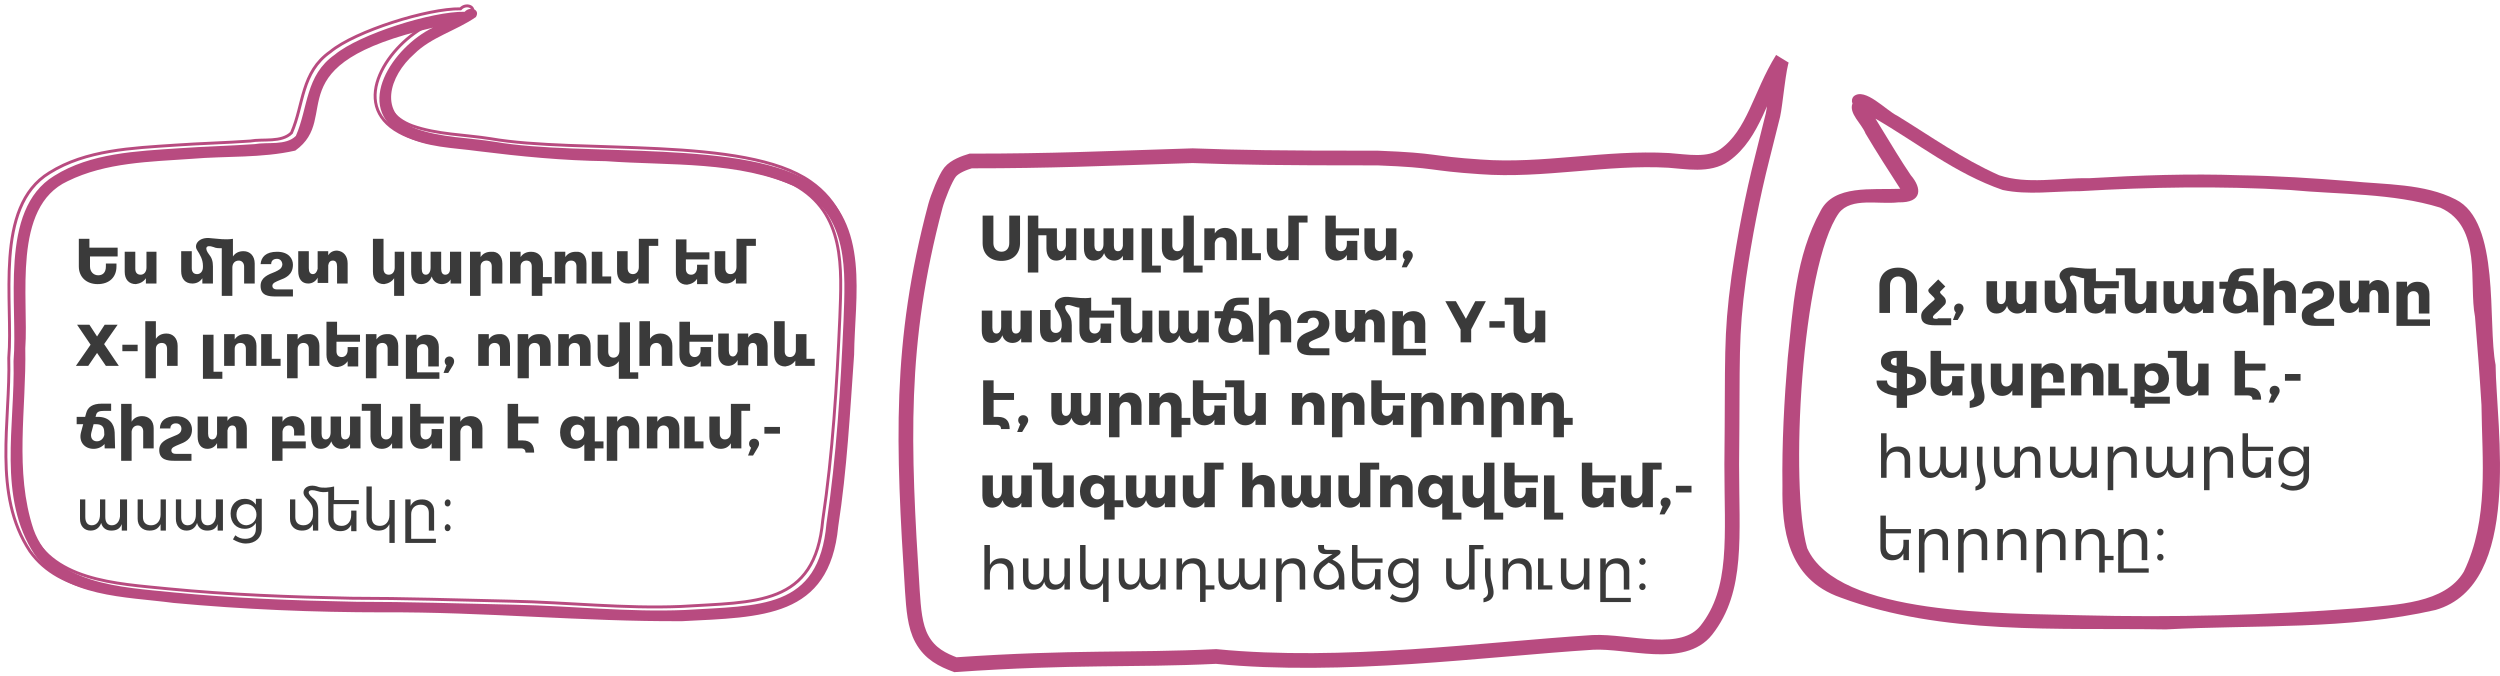 <svg xmlns="http://www.w3.org/2000/svg" width="425" height="115" viewBox="0 0 425 115" fill="none"><path d="M15.3 43.6V45.3C15.3 46.2 15.9 46.8 16.7 46.8C17.5 46.8 18 46.3 18 45.3V44.8H19.8V45.3C19.8 47.1 18.6 48.3 16.6 48.3C14.7 48.3 13.4 47.1 13.4 45.3V40.6H15.2V42.1H20V43.6H15.3ZM26.6 42.8V48.2H24.8V47.3C24.4 47.9 23.8 48.2 23.1 48.3C21.9 48.3 21.2 47.5 21.2 46.2V42.8H23V45.7C23 46.3 23.3 46.7 23.9 46.7C24.5 46.7 24.9 46.2 24.9 45.5V42.8H26.6ZM43.3 44.8V48.2H41.5V45.3C41.5 44.7 41.1 44.3 40.6 44.3C39.9 44.3 39.5 44.8 39.5 45.5V50.3H37.7V42.2C37.2 42.2 36.7 42.2 36.3 42C34.9 41.5 34.8 42.3 35.5 43.2C36 43.8 36.2 44.4 36.2 45.3V48.2H34.4V47.3C34 47.9 33.4 48.2 32.7 48.2C31.5 48.2 30.8 47.4 30.8 46.1V42.7H32.6V45.6C32.6 46.2 32.9 46.6 33.5 46.6C34.1 46.6 34.5 46.1 34.5 45.4V45.2C34.5 44.1 34 43.3 33.5 42.5C32.9 41.6 33.8 40.2 35.9 40.5C37.3 40.6 38.2 40.8 39.6 40.6V43.6C40 43 40.6 42.7 41.4 42.7C42.5 42.7 43.3 43.5 43.3 44.8ZM47.1 49.2C46.5 49.2 46.3 48.9 46.3 48.6C46.3 48.1 46.9 47.9 47.6 47.6C48.4 47.3 49.8 46.8 49.8 45C49.8 44 49.1 42.8 47.1 42.8C45.2 42.8 44.4 43.7 44.3 44.9H46.1C46.1 44.3 46.5 44 47.1 44C47.7 44 48 44.5 48 45C47.9 45.7 47.4 45.9 46.8 46.2C45.5 46.7 44.3 47.2 44.3 48.6C44.3 50.3 45.7 50.4 46.9 50.4H49.8V49.2H47.1ZM59.1 44.8V48.2H57.3V45.3C57.3 44.7 57.1 44.3 56.6 44.3C56.1 44.3 55.9 44.6 55.8 45.1V48.1H54V47.2C53.7 47.8 53.1 48.2 52.4 48.2C51.3 48.2 50.7 47.4 50.7 46.1V42.7H52.5V45.6C52.5 46.2 52.7 46.6 53.2 46.6C53.6 46.6 53.9 46.2 54 45.7V42.7H55.8V43.4C56.1 42.9 56.6 42.6 57.3 42.6C58.4 42.7 59.1 43.5 59.1 44.8ZM68.7 42.8V50.3H67V47.3C66.6 47.9 66 48.2 65.3 48.3C64.1 48.3 63.4 47.5 63.4 46.2V40.6H65.2V45.7C65.2 46.3 65.5 46.7 66.1 46.7C66.7 46.7 67.1 46.2 67.1 45.5V42.8H68.7ZM78.4 42.8V48.2H76.6V47.5C76.3 48 75.8 48.3 75.1 48.3C74.3 48.3 73.6 47.8 73.4 47C73.1 47.8 72.5 48.3 71.6 48.3C70.5 48.3 69.9 47.5 69.9 46.2V42.8H71.7V45.7C71.7 46.3 71.9 46.7 72.4 46.7C72.9 46.7 73.2 46.2 73.2 45.5V42.8H75V45.7C75 46.3 75.2 46.7 75.7 46.7C76.2 46.7 76.5 46.3 76.5 45.8V42.8H78.4ZM85.4 44.8V48.2H83.6V45.3C83.6 44.7 83.3 44.3 82.7 44.3C82.1 44.3 81.7 44.7 81.7 45.3V50.3H79.9V42.8H81.7V43.7C82.1 43.1 82.7 42.8 83.5 42.8C84.6 42.7 85.4 43.5 85.4 44.8ZM93.7 48.2H92.2V50.3H90.4V45.3C90.4 44.7 90.1 44.3 89.5 44.3C88.9 44.3 88.5 44.7 88.5 45.3V48.2H86.7V42.8H88.5V43.7C88.9 43.1 89.5 42.8 90.3 42.8C91.5 42.8 92.3 43.6 92.3 44.9V47.1H93.8V48.2H93.7ZM99.7 44.8V48.2H98V45.3C98 44.7 97.7 44.3 97.1 44.3C96.5 44.3 96.1 44.7 96.1 45.3V48.2H94.3V42.8H96.1V43.7C96.5 43.1 97.1 42.8 97.9 42.8C99 42.7 99.7 43.5 99.7 44.8ZM103.9 47V48.2H100.6V42.8H102.4V47H103.9ZM111.8 41.8H110.3V48.2H108.5V47.3C108.1 47.9 107.5 48.2 106.8 48.2C105.6 48.2 104.9 47.4 104.9 46.1V42.7H106.7V45.6C106.7 46.2 107 46.6 107.6 46.6C108.2 46.6 108.6 46.1 108.6 45.4V40.6H111.9V41.8H111.8ZM116.6 44V45.7C116.6 46.3 116.9 46.7 117.5 46.7C118.1 46.7 118.5 46.2 118.5 45.5V45H120.3V48.3H118.5V47.4C118.1 48 117.5 48.3 116.8 48.4C115.6 48.4 114.9 47.6 114.9 46.3V40.7H116.7V42.9H120.6V44.1H116.6V44ZM128.4 41.8H126.9V48.2H125.1V47.3C124.7 47.9 124.1 48.2 123.4 48.2C122.2 48.2 121.5 47.4 121.5 46.1V42.7H123.3V45.6C123.3 46.2 123.6 46.6 124.2 46.6C124.8 46.6 125.2 46.1 125.2 45.4V40.6H128.5V41.8H128.4Z" fill="#3A3A3A"></path><path d="M15.2 55.2L16.5 57.2L17.8 55.2H20L17.7 58.5L20.2 62.2H18L16.5 60L15 62.2H12.9L15.4 58.6L13.1 55.2H15.2ZM23.4 58.6V59.7H20.8V58.6H23.4ZM30.2 58.8V62.2H28.4V59.3C28.4 58.7 28.1 58.3 27.5 58.3C26.9 58.3 26.5 58.7 26.5 59.3V64.3H24.7V54.6H26.5V57.6C26.9 57 27.5 56.7 28.3 56.7C29.4 56.7 30.2 57.5 30.2 58.8ZM37.8 63.2V64.4H34.5V56.9H36.3V63.2H37.8ZM43.6 58.8V62.2H41.8V59.3C41.8 58.7 41.5 58.3 40.9 58.3C40.3 58.3 39.9 58.7 39.9 59.3V62.2H38.1V56.8H39.9V57.7C40.3 57.1 40.9 56.8 41.7 56.8C42.8 56.7 43.6 57.5 43.6 58.8ZM47.7 61V62.2H44.4V56.8H46.2V61H47.7ZM54.3 58.8V62.2H52.5V59.3C52.5 58.7 52.2 58.3 51.6 58.3C51 58.3 50.6 58.7 50.6 59.3V64.3H48.8V56.8H50.6V57.7C51 57.1 51.6 56.8 52.4 56.8C53.5 56.7 54.3 57.5 54.3 58.8ZM57.2 58V59.7C57.2 60.3 57.5 60.7 58.1 60.7C58.7 60.7 59.1 60.2 59.1 59.5V59H60.9V62.3H59.1V61.4C58.7 62 58.1 62.3 57.4 62.4C56.2 62.4 55.5 61.6 55.5 60.3V54.7H57.3V56.9H61.2V58.1H57.2V58ZM67.7 58.8V62.2H65.9V59.3C65.9 58.7 65.6 58.3 65 58.3C64.4 58.3 64 58.7 64 59.3V64.3H62.2V56.8H64V57.7C64.4 57.1 65 56.8 65.8 56.8C66.9 56.7 67.7 57.5 67.7 58.8ZM74.7 63.2V64.4H69V56.9H70.8V57.8C71.2 57.2 71.8 56.9 72.6 56.9C73.8 56.9 74.6 57.7 74.6 59V62.3H72.8V59.5C72.8 58.9 72.5 58.5 71.9 58.5C71.3 58.5 70.9 58.9 70.9 59.5V63.3H74.7V63.2ZM77.2 61.4C77.2 61.7 77.1 61.9 77 62.1L76.2 63.4H75.4L75.9 62.1C75.7 61.9 75.6 61.7 75.6 61.4C75.6 60.9 76 60.6 76.4 60.6C76.8 60.6 77.2 60.9 77.2 61.4ZM86.7 58.8V62.2H85V59.3C85 58.7 84.7 58.3 84.1 58.3C83.5 58.3 83.1 58.7 83.1 59.3V62.2H81.3V56.8H83.1V57.7C83.5 57.1 84.1 56.8 84.9 56.8C86 56.7 86.7 57.5 86.7 58.8ZM93.6 58.8V62.2H91.8V59.3C91.8 58.7 91.5 58.3 90.9 58.3C90.3 58.3 89.9 58.7 89.9 59.3V64.3H88V56.8H89.8V57.7C90.2 57.1 90.8 56.8 91.6 56.8C92.8 56.7 93.6 57.5 93.6 58.8ZM100.4 58.8V62.2H98.6V59.3C98.6 58.7 98.3 58.3 97.7 58.3C97.1 58.3 96.7 58.7 96.7 59.3V62.2H94.9V56.8H96.7V57.7C97.1 57.1 97.7 56.8 98.5 56.8C99.6 56.7 100.4 57.5 100.4 58.8ZM108.5 63.2V64.4H105.2V61.4C104.8 62 104.2 62.3 103.5 62.4C102.3 62.4 101.6 61.6 101.6 60.3V56.9H103.4V59.8C103.4 60.4 103.7 60.8 104.3 60.8C104.9 60.8 105.3 60.3 105.3 59.6V54.8H107.1V63.3H108.5V63.2ZM114.3 58.8V62.2H112.5V59.3C112.5 58.7 112.1 58.3 111.6 58.3C110.9 58.3 110.5 58.8 110.5 59.5V62.2H108.7V54.6H110.5V57.6C110.9 57 111.5 56.7 112.3 56.7C113.5 56.7 114.3 57.5 114.3 58.8ZM117.2 58V59.7C117.2 60.3 117.5 60.7 118.1 60.7C118.7 60.7 119.1 60.2 119.1 59.5V59H120.9V62.3H119.1V61.4C118.7 62 118.1 62.3 117.4 62.4C116.2 62.4 115.5 61.6 115.5 60.3V54.7H117.3V56.9H121.2V58.1H117.2V58ZM130.5 58.8V62.2H128.7V59.3C128.7 58.7 128.5 58.3 128 58.3C127.5 58.3 127.3 58.6 127.2 59.1V62.1H125.4V61.2C125.1 61.8 124.5 62.2 123.8 62.2C122.7 62.2 122.1 61.4 122.1 60.1V56.7H123.9V59.6C123.9 60.2 124.1 60.6 124.6 60.6C125 60.6 125.3 60.2 125.4 59.7V56.7H127.2V57.4C127.5 56.9 128 56.6 128.7 56.6C129.7 56.7 130.5 57.5 130.5 58.8ZM138.5 61V62.2H135.2V61.3C134.8 61.9 134.2 62.2 133.5 62.3C132.3 62.3 131.6 61.5 131.6 60.2V54.6H133.4V59.7C133.4 60.3 133.7 60.7 134.3 60.7C134.9 60.7 135.3 60.2 135.3 59.5V56.8H137.1V61H138.5Z" fill="#3A3A3A"></path><path d="M19.563 76.223H17.793L17.773 75.483C17.313 76.003 16.653 76.313 15.873 76.303C14.413 76.293 13.333 75.133 13.773 73.483L14.143 72.113H13.033V70.873H14.473L14.653 70.213C14.923 69.213 15.713 68.623 17.293 68.623H18.893V69.853H17.593C16.963 69.853 16.493 69.983 16.353 70.473L16.243 70.863H16.623C18.583 70.863 19.433 72.083 19.493 73.493L19.563 76.223ZM16.473 75.023C17.133 75.023 17.613 74.513 17.733 73.933L17.713 73.393C17.693 72.553 17.293 72.123 16.333 72.113H15.913L15.543 73.483C15.303 74.353 15.673 75.023 16.473 75.023ZM24.154 70.743C25.344 70.743 26.124 71.543 26.124 72.813V76.223H24.344V73.323C24.344 72.713 23.994 72.333 23.424 72.333C22.834 72.343 22.444 72.753 22.374 73.363V78.333H20.594V68.653H22.374V71.693C22.754 71.063 23.364 70.743 24.154 70.743ZM32.55 77.153V78.333H29.67C28.49 78.343 27.07 78.183 27.07 76.513C27.07 75.103 28.33 74.653 29.59 74.133C30.2 73.883 30.78 73.693 30.84 72.973C30.88 72.483 30.59 71.993 29.95 71.973C29.4 71.943 28.95 72.263 28.96 72.843H27.18C27.2 71.613 28.08 70.753 29.95 70.753C31.92 70.753 32.63 72.003 32.64 72.993C32.65 74.773 31.28 75.223 30.47 75.553C29.7 75.883 29.13 76.073 29.13 76.563C29.13 76.863 29.32 77.163 29.91 77.153H32.55ZM40.139 70.743C41.229 70.743 41.959 71.543 41.959 72.813V76.223H40.179V73.323C40.179 72.703 39.989 72.333 39.489 72.333C39.029 72.343 38.759 72.673 38.669 73.173V76.223H36.899V75.323C36.559 75.963 35.989 76.293 35.259 76.303C34.179 76.303 33.599 75.493 33.599 74.233V70.813H35.379V73.723C35.379 74.333 35.619 74.703 36.079 74.703C36.529 74.693 36.819 74.333 36.899 73.793V70.813H38.669V71.553C38.989 71.023 39.479 70.743 40.139 70.743ZM51.978 75.043V76.223H48.028V78.333H46.248V70.813H48.028V71.693C48.408 71.063 49.018 70.743 49.808 70.743C50.998 70.743 51.778 71.543 51.778 72.813V74.043H49.998V73.323C49.998 72.713 49.648 72.333 49.078 72.333C48.488 72.343 48.098 72.753 48.028 73.363V75.043H51.978ZM59.506 70.813H61.286V76.223H59.506V75.473C59.196 76.013 58.696 76.293 58.026 76.303C57.186 76.303 56.566 75.823 56.316 75.033C55.996 75.863 55.376 76.293 54.546 76.303C53.466 76.303 52.886 75.493 52.886 74.233V70.813H54.666V73.723C54.666 74.333 54.906 74.703 55.366 74.703C55.896 74.693 56.206 74.193 56.206 73.493V70.813H57.976V73.723C57.976 74.333 58.166 74.703 58.676 74.703C59.146 74.693 59.436 74.333 59.506 73.793V70.813ZM66.651 70.813H68.421V76.223H66.651V75.333C66.281 75.963 65.691 76.293 64.911 76.303C63.751 76.303 62.981 75.493 62.981 74.233V69.833H61.501V68.653H64.761V73.723C64.761 74.333 65.101 74.703 65.641 74.703C66.271 74.693 66.651 74.193 66.651 73.483V70.813ZM75.442 72.003H71.492V73.723C71.492 74.333 71.832 74.703 72.362 74.703C72.992 74.693 73.372 74.193 73.372 73.483V72.943H75.152V76.223H73.372V75.343C73.002 75.973 72.412 76.293 71.642 76.303C70.472 76.303 69.712 75.493 69.712 74.233V68.653H71.492V70.823H75.442V72.003ZM80.043 70.743C81.233 70.743 82.013 71.543 82.013 72.813V76.223H80.233V73.323C80.233 72.713 79.882 72.333 79.312 72.333C78.722 72.343 78.332 72.753 78.263 73.363V78.333H76.483V70.813H78.263V71.693C78.642 71.063 79.252 70.743 80.043 70.743ZM91.547 71.993H88.077V74.873H88.867C90.237 74.873 90.807 75.653 90.807 76.943H89.347C89.337 76.503 89.107 76.223 88.547 76.223H86.297V68.653H88.077V70.813H91.547V71.993ZM102.594 75.043V76.223H101.114V78.333H99.334V75.523C98.964 76.023 98.414 76.293 97.734 76.293C96.214 76.293 95.214 75.173 95.214 73.493C95.214 71.843 96.204 70.753 97.694 70.753C98.394 70.753 98.954 71.033 99.334 71.523V70.813H101.114V75.043H102.594ZM98.174 74.893C98.864 74.893 99.334 74.343 99.334 73.543C99.334 72.733 98.864 72.193 98.174 72.193C97.474 72.193 97.004 72.743 97.004 73.543C97.004 74.343 97.474 74.893 98.174 74.893ZM106.712 70.743C107.902 70.743 108.682 71.543 108.682 72.813V76.223H106.902V73.323C106.902 72.713 106.552 72.333 105.982 72.333C105.392 72.343 105.002 72.753 104.932 73.363V78.333H103.152V70.813H104.932V71.693C105.312 71.063 105.922 70.743 106.712 70.743ZM113.529 70.743C114.719 70.743 115.499 71.543 115.499 72.813V76.223H113.719V73.323C113.719 72.713 113.369 72.333 112.799 72.333C112.209 72.343 111.819 72.753 111.749 73.363V76.223H109.969V70.813H111.749V71.693C112.129 71.063 112.739 70.743 113.529 70.743ZM118.105 75.043H119.595V76.223H116.325V70.813H118.105V75.043ZM127.521 68.653V69.833H126.031V76.223H124.251V75.353C123.881 75.973 123.291 76.303 122.521 76.303C121.351 76.303 120.591 75.493 120.591 74.233V70.813H122.371V73.723C122.371 74.333 122.711 74.713 123.241 74.703C123.871 74.693 124.251 74.193 124.251 73.483V68.653H127.521ZM128.194 74.583C128.644 74.583 129.044 74.883 129.044 75.433C129.044 75.693 128.934 75.913 128.814 76.113L128.014 77.443H127.164L127.684 76.113C127.454 75.953 127.344 75.713 127.344 75.433C127.344 74.933 127.704 74.583 128.194 74.583ZM129.946 72.583H132.596V73.723H129.946V72.583Z" fill="#3A3A3A"></path><path d="M21.6 84.9V90.2H20.7V89.1C20.4 89.9 19.8 90.2 18.9 90.2C18 90.2 17.4 89.7 17.2 88.9C16.9 89.8 16.2 90.2 15.4 90.2C14.3 90.2 13.6 89.4 13.6 88.2V84.9H14.5V87.9C14.5 88.8 14.9 89.3 15.6 89.3C16.5 89.3 17 88.5 17 87.5V84.9H17.9V87.9C17.9 88.8 18.3 89.3 19 89.3C19.8 89.3 20.3 88.7 20.4 87.8V84.9H21.6ZM28.2 84.9V90.2H27.3V89.1C26.9 89.9 26.3 90.2 25.4 90.2C24.2 90.2 23.4 89.4 23.4 88.2V84.9H24.3V87.9C24.3 88.8 24.8 89.3 25.7 89.3C26.7 89.3 27.3 88.5 27.3 87.5V84.9H28.2ZM37.9 84.9V90.2H37V89.1C36.7 89.9 36.1 90.2 35.2 90.2C34.3 90.2 33.7 89.7 33.5 88.9C33.2 89.8 32.5 90.2 31.7 90.2C30.6 90.2 29.9 89.4 29.9 88.2V84.9H30.8V87.9C30.8 88.8 31.2 89.3 31.9 89.3C32.8 89.3 33.3 88.5 33.3 87.5V84.9H34.2V87.9C34.2 88.8 34.6 89.3 35.3 89.3C36.1 89.3 36.6 88.7 36.7 87.8V84.9H37.9ZM44.5 84.9V89.9C44.5 91.4 43.4 92.4 41.8 92.4C41 92.4 40.3 92.1 39.6 91.7L40 91C40.5 91.4 41 91.6 41.7 91.6C42.8 91.6 43.5 91 43.5 89.9V88.9C43.1 89.5 42.5 89.9 41.6 89.9C40.2 89.9 39.2 88.9 39.2 87.3C39.2 85.8 40.2 84.8 41.6 84.8C42.5 84.8 43.1 85.2 43.5 85.8V84.8H44.5V84.9ZM43.6 87.5C43.6 86.5 42.9 85.7 41.9 85.7C40.9 85.7 40.2 86.4 40.2 87.5C40.2 88.5 40.9 89.3 41.9 89.3C42.9 89.2 43.6 88.5 43.6 87.5ZM56.7 85.7V88C56.7 88.9 57.2 89.4 58.1 89.4C59.1 89.4 59.7 88.6 59.7 87.6V86.8H60.6V90.3H59.7V89.2C59.3 90 58.7 90.3 57.8 90.3C56.6 90.3 55.8 89.5 55.8 88.3V83.6C55.2 83.7 54.5 83.7 54 83.5C52.4 83 52 83.7 53.1 84.6C53.9 85.2 54.1 85.9 54.1 86.9V90.2H53.2V89.1C52.8 89.9 52.2 90.2 51.3 90.2C50.1 90.2 49.3 89.4 49.3 88.2V84.9H50.2V87.9C50.2 88.8 50.7 89.3 51.6 89.3C52.6 89.3 53.2 88.5 53.2 87.5V86.9C53.2 85.8 52.6 85.3 51.9 84.5C51 83.4 52.2 82 54.2 82.8C54.9 83 56 82.9 56.8 82.7V85H61V85.7H56.7ZM67.1 84.9V92.3H66.2V89.1C65.8 89.9 65.2 90.2 64.3 90.2C63.1 90.2 62.3 89.4 62.3 88.2V82.7H63.2V88C63.2 88.9 63.7 89.4 64.6 89.4C65.6 89.4 66.2 88.6 66.2 87.6V85H67.1V84.9ZM74.1 91.6V92.3H68.9V84.9H69.8V86C70.2 85.2 70.9 84.9 71.8 84.9C73 84.9 73.8 85.7 73.8 86.9V90.2H72.9V87.2C72.9 86.3 72.4 85.8 71.5 85.8C70.5 85.8 69.9 86.5 69.9 87.4V91.6H74.1ZM76.6 85.5C76.6 85.8 76.4 86.1 76.1 86.1C75.8 86.1 75.6 85.9 75.6 85.5C75.6 85.2 75.8 84.9 76.1 84.9C76.4 84.9 76.6 85.1 76.6 85.5ZM76.6 89.7C76.6 90 76.4 90.3 76.1 90.3C75.8 90.3 75.6 90.1 75.6 89.7C75.6 89.4 75.8 89.1 76.1 89.1C76.4 89.2 76.6 89.4 76.6 89.7Z" fill="#3A3A3A"></path><path d="M168.875 41.333C168.875 42.233 169.465 42.793 170.255 42.793C171.035 42.793 171.575 42.243 171.575 41.333V36.653H173.405V41.333C173.405 43.173 172.185 44.353 170.245 44.353C168.295 44.353 167.045 43.173 167.045 41.333V36.653H168.875V41.333ZM181.203 38.813H182.983V44.223H181.203V43.303C180.863 43.963 180.293 44.293 179.553 44.303C178.473 44.303 177.893 43.493 177.893 42.233V39.993H176.513V46.333H174.733V36.653H176.513V38.813H179.673V41.723C179.673 42.333 179.913 42.703 180.373 42.703C180.843 42.693 181.143 42.293 181.203 41.703V38.813ZM190.891 38.813H192.671V44.223H190.891V43.473C190.581 44.013 190.081 44.293 189.411 44.303C188.571 44.303 187.951 43.823 187.701 43.033C187.381 43.863 186.761 44.293 185.931 44.303C184.851 44.303 184.271 43.493 184.271 42.233V38.813H186.051V41.723C186.051 42.333 186.291 42.703 186.751 42.703C187.281 42.693 187.591 42.193 187.591 41.493V38.813H189.361V41.723C189.361 42.333 189.551 42.703 190.061 42.703C190.531 42.693 190.821 42.333 190.891 41.793V38.813ZM195.859 45.153H197.339V46.333H194.079V38.813H195.859V45.153ZM202.953 45.153H204.443V46.333H201.173V43.343C200.803 43.973 200.213 44.293 199.443 44.303C198.273 44.303 197.513 43.493 197.513 42.233V38.813H199.293V41.723C199.293 42.333 199.633 42.703 200.163 42.703C200.793 42.693 201.173 42.193 201.173 41.483V36.653H202.953V45.153ZM208.293 38.743C209.483 38.743 210.263 39.543 210.263 40.813V44.223H208.483V41.323C208.483 40.713 208.133 40.333 207.563 40.333C206.973 40.343 206.583 40.753 206.513 41.363V44.223H204.733V38.813H206.513V39.693C206.893 39.063 207.503 38.743 208.293 38.743ZM212.869 43.043H214.359V44.223H211.089V38.813H212.869V43.043ZM222.285 36.653V37.833H220.795V44.223H219.015V43.353C218.645 43.973 218.055 44.303 217.285 44.303C216.115 44.303 215.355 43.493 215.355 42.233V38.813H217.135V41.723C217.135 42.333 217.475 42.713 218.005 42.703C218.635 42.693 219.015 42.193 219.015 41.483V36.653H222.285ZM231.036 40.003H227.086V41.723C227.086 42.333 227.426 42.703 227.956 42.703C228.586 42.693 228.966 42.193 228.966 41.483V40.943H230.746V44.223H228.966V43.343C228.596 43.973 228.006 44.293 227.236 44.303C226.066 44.303 225.306 43.493 225.306 42.233V36.653H227.086V38.823H231.036V40.003ZM235.607 38.813H237.387V44.223H235.607V43.343C235.237 43.973 234.647 44.293 233.877 44.303C232.707 44.303 231.947 43.493 231.947 42.233V38.813H233.727V41.723C233.727 42.333 234.067 42.703 234.597 42.703C235.227 42.693 235.607 42.193 235.607 41.483V38.813ZM239.325 42.583C239.775 42.583 240.175 42.883 240.175 43.433C240.175 43.693 240.065 43.913 239.945 44.113L239.145 45.443H238.295L238.815 44.113C238.585 43.953 238.475 43.713 238.475 43.433C238.475 42.933 238.835 42.583 239.325 42.583Z" fill="#3A3A3A"></path><path d="M175.4 52.8V58.2H173.6V57.5C173.3 58 172.8 58.3 172.1 58.3C171.3 58.3 170.6 57.8 170.4 57C170.1 57.8 169.5 58.3 168.6 58.3C167.5 58.3 166.9 57.5 166.9 56.2V52.8H168.7V55.7C168.7 56.3 168.9 56.7 169.4 56.7C169.9 56.7 170.2 56.2 170.2 55.5V52.8H172V55.7C172 56.3 172.2 56.7 172.7 56.7C173.2 56.7 173.5 56.3 173.5 55.8V52.8H175.4ZM185.2 54V55.7C185.2 56.3 185.5 56.7 186.1 56.7C186.7 56.7 187.1 56.2 187.1 55.5V55H188.9V58.3H187.1V57.4C186.7 58 186.1 58.3 185.4 58.3C184.2 58.3 183.5 57.5 183.5 56.2V52.3C183.1 52.3 182.7 52.1 182.3 52C180.9 51.5 180.8 52.3 181.5 53.2C182 53.8 182.2 54.4 182.2 55.3V58.2H180.4V57.3C180 57.9 179.4 58.2 178.7 58.2C177.5 58.2 176.8 57.4 176.8 56.1V52.7H178.6V55.6C178.6 56.2 178.9 56.6 179.5 56.6C180.1 56.6 180.5 56.1 180.5 55.4V55.2C180.5 54.1 180 53.3 179.5 52.5C178.9 51.6 179.8 50.2 181.9 50.5C183.3 50.6 184.1 50.8 185.5 50.6V52.8H189.4V54H185.2ZM195.9 52.8V58.2H194.1V57.3C193.7 57.9 193.1 58.3 192.4 58.3C191.2 58.3 190.5 57.5 190.5 56.2V51.8H189V50.6H192.3V55.7C192.3 56.3 192.6 56.7 193.2 56.7C193.8 56.7 194.2 56.2 194.2 55.5V52.8H195.9ZM205.5 52.8V58.2H203.7V57.5C203.4 58 202.9 58.3 202.2 58.3C201.4 58.3 200.7 57.8 200.5 57C200.2 57.8 199.6 58.3 198.7 58.3C197.6 58.3 197 57.5 197 56.2V52.8H198.8V55.7C198.8 56.3 199 56.7 199.5 56.7C200 56.7 200.3 56.2 200.3 55.5V52.8H202.1V55.7C202.1 56.3 202.3 56.7 202.8 56.7C203.3 56.7 203.6 56.3 203.6 55.8V52.8H205.5ZM211.2 58.2V57.5C210.7 58 210.1 58.3 209.3 58.3C207.8 58.3 206.8 57.1 207.2 55.5L207.6 54.1H206.5V52.9H207.9L208.1 52.2C208.4 51.2 209.2 50.6 210.7 50.6H212.3V51.8H211C210.4 51.8 209.9 51.9 209.8 52.4L209.7 52.8H210.1C212.1 52.8 212.9 54 213 55.4L213.1 58.1H211.2V58.2ZM211.1 55.9V55.4C211.1 54.6 210.7 54.1 209.7 54.1H209.3L208.9 55.5C208.7 56.4 209 57 209.8 57C210.5 57 211 56.5 211.1 55.9ZM219.5 54.8V58.2H217.7V55.3C217.7 54.7 217.4 54.3 216.8 54.3C216.2 54.3 215.8 54.7 215.8 55.3V60.3H214V50.6H215.8V53.6C216.2 53 216.8 52.7 217.6 52.7C218.7 52.7 219.5 53.5 219.5 54.8ZM223.3 59.2C222.7 59.2 222.5 58.9 222.5 58.6C222.5 58.1 223.1 57.9 223.8 57.6C224.6 57.3 226 56.8 226 55C226 54 225.3 52.8 223.3 52.8C221.4 52.8 220.6 53.7 220.5 54.9H222.3C222.3 54.3 222.7 54 223.3 54C223.9 54 224.2 54.5 224.2 55C224.1 55.7 223.6 55.9 223 56.2C221.7 56.7 220.5 57.2 220.5 58.6C220.5 60.3 221.9 60.4 223.1 60.4H226V59.2H223.3ZM235.4 54.8V58.2H233.6V55.3C233.6 54.7 233.4 54.3 232.9 54.3C232.4 54.3 232.2 54.6 232.1 55.1V58.1H230.3V57.2C230 57.8 229.4 58.2 228.7 58.2C227.6 58.2 227 57.4 227 56.1V52.7H228.8V55.6C228.8 56.2 229 56.6 229.5 56.6C229.9 56.6 230.2 56.2 230.3 55.7V52.7H232.1V53.4C232.4 52.9 232.9 52.6 233.6 52.6C234.6 52.7 235.4 53.5 235.4 54.8ZM242.4 59.2V60.4H236.7V52.9H238.5V53.8C238.9 53.2 239.5 52.9 240.3 52.9C241.5 52.9 242.3 53.7 242.3 55V58.3H240.5V55.5C240.5 54.9 240.2 54.5 239.6 54.5C239 54.5 238.6 54.9 238.6 55.5V59.3H242.4V59.2ZM250.1 56V58.2H248.3V56L245.7 51.2H247.5L249.2 54.2L250.8 51.2H252.6L250.1 56ZM255.8 54.6V55.7H253.2V54.6H255.8ZM262.7 52.8V58.2H260.9V57.3C260.5 57.9 259.9 58.3 259.2 58.3C258 58.3 257.3 57.5 257.3 56.2V51.8H255.8V50.6H259.1V55.7C259.1 56.3 259.4 56.7 260 56.7C260.6 56.7 261 56.2 261 55.5V52.8H262.7Z" fill="#3A3A3A"></path><path d="M172.385 67.993H168.915V70.873H169.705C171.075 70.873 171.645 71.653 171.645 72.943H170.185C170.175 72.503 169.945 72.223 169.385 72.223H167.135V64.653H168.915V66.813H172.385V67.993ZM173.944 70.583C174.394 70.583 174.794 70.883 174.794 71.433C174.794 71.693 174.684 71.913 174.564 72.113L173.764 73.443H172.914L173.434 72.113C173.204 71.953 173.094 71.713 173.094 71.433C173.094 70.933 173.454 70.583 173.944 70.583ZM185.344 66.813H187.124V72.223H185.344V71.473C185.034 72.013 184.534 72.293 183.864 72.303C183.024 72.303 182.404 71.823 182.154 71.033C181.834 71.863 181.214 72.293 180.384 72.303C179.304 72.303 178.724 71.493 178.724 70.233V66.813H180.504V69.723C180.504 70.333 180.744 70.703 181.204 70.703C181.734 70.693 182.044 70.193 182.044 69.493V66.813H183.814V69.723C183.814 70.333 184.004 70.703 184.514 70.703C184.984 70.693 185.274 70.333 185.344 69.793V66.813ZM192.092 66.743C193.282 66.743 194.062 67.543 194.062 68.813V72.223H192.282V69.323C192.282 68.713 191.932 68.333 191.362 68.333C190.772 68.343 190.382 68.753 190.312 69.363V74.333H188.532V66.813H190.312V67.693C190.692 67.063 191.302 66.743 192.092 66.743ZM202.368 71.043V72.223H200.878V74.333H199.098V69.323C199.098 68.713 198.748 68.333 198.178 68.333C197.588 68.343 197.198 68.753 197.128 69.363V72.223H195.348V66.813H197.128V67.693C197.508 67.063 198.118 66.743 198.908 66.743C200.098 66.743 200.878 67.543 200.878 68.813V71.043H202.368ZM208.517 68.003H204.567V69.723C204.567 70.333 204.907 70.703 205.437 70.703C206.067 70.693 206.447 70.193 206.447 69.483V68.943H208.227V72.223H206.447V71.343C206.077 71.973 205.487 72.293 204.717 72.303C203.547 72.303 202.787 71.493 202.787 70.233V64.653H204.567V66.823H208.517V68.003ZM213.427 66.813H215.197V72.223H213.427V71.333C213.057 71.963 212.467 72.293 211.687 72.303C210.527 72.303 209.757 71.493 209.757 70.233V65.833H208.277V64.653H211.537V69.723C211.537 70.333 211.877 70.703 212.417 70.703C213.047 70.693 213.427 70.193 213.427 69.483V66.813ZM223.176 66.743C224.366 66.743 225.146 67.543 225.146 68.813V72.223H223.366V69.323C223.366 68.713 223.016 68.333 222.446 68.333C221.856 68.343 221.466 68.753 221.396 69.363V72.223H219.616V66.813H221.396V67.693C221.776 67.063 222.386 66.743 223.176 66.743ZM229.992 66.743C231.182 66.743 231.962 67.543 231.962 68.813V72.223H230.182V69.323C230.182 68.713 229.832 68.333 229.262 68.333C228.672 68.343 228.282 68.753 228.212 69.363V74.333H226.432V66.813H228.212V67.693C228.592 67.063 229.202 66.743 229.992 66.743ZM238.849 68.003H234.899V69.723C234.899 70.333 235.239 70.703 235.769 70.703C236.399 70.693 236.779 70.193 236.779 69.483V68.943H238.559V72.223H236.779V71.343C236.409 71.973 235.819 72.293 235.049 72.303C233.879 72.303 233.119 71.493 233.119 70.233V64.653H234.899V66.823H238.849V68.003ZM243.449 66.743C244.639 66.743 245.419 67.543 245.419 68.813V72.223H243.639V69.323C243.639 68.713 243.289 68.333 242.719 68.333C242.129 68.343 241.739 68.753 241.669 69.363V74.333H239.889V66.813H241.669V67.693C242.049 67.063 242.659 66.743 243.449 66.743ZM250.266 66.743C251.456 66.743 252.236 67.543 252.236 68.813V72.223H250.456V69.323C250.456 68.713 250.106 68.333 249.536 68.333C248.946 68.343 248.556 68.753 248.486 69.363V72.223H246.706V66.813H248.486V67.693C248.866 67.063 249.476 66.743 250.266 66.743ZM257.082 66.743C258.272 66.743 259.052 67.543 259.052 68.813V72.223H257.272V69.323C257.272 68.713 256.922 68.333 256.352 68.333C255.762 68.343 255.372 68.753 255.302 69.363V74.333H253.522V66.813H255.302V67.693C255.682 67.063 256.292 66.743 257.082 66.743ZM267.358 71.043V72.223H265.868V74.333H264.088V69.323C264.088 68.713 263.738 68.333 263.168 68.333C262.578 68.343 262.188 68.753 262.118 69.363V72.223H260.338V66.813H262.118V67.693C262.498 67.063 263.108 66.743 263.898 66.743C265.088 66.743 265.868 67.543 265.868 68.813V71.043H267.358Z" fill="#3A3A3A"></path><path d="M173.625 80.813H175.405V86.223H173.625V85.473C173.315 86.013 172.815 86.293 172.145 86.303C171.305 86.303 170.685 85.823 170.435 85.033C170.115 85.863 169.495 86.293 168.665 86.303C167.585 86.303 167.005 85.493 167.005 84.233V80.813H168.785V83.723C168.785 84.333 169.025 84.703 169.485 84.703C170.015 84.693 170.325 84.193 170.325 83.493V80.813H172.095V83.723C172.095 84.333 172.285 84.703 172.795 84.703C173.265 84.693 173.555 84.333 173.625 83.793V80.813ZM180.771 80.813H182.541V86.223H180.771V85.333C180.401 85.963 179.811 86.293 179.031 86.303C177.871 86.303 177.101 85.493 177.101 84.233V79.833H175.621V78.653H178.881V83.723C178.881 84.333 179.221 84.703 179.761 84.703C180.391 84.693 180.771 84.193 180.771 83.483V80.813ZM190.971 85.043V86.223H189.491V88.333H187.711V85.523C187.341 86.023 186.791 86.293 186.111 86.293C184.591 86.293 183.591 85.173 183.591 83.493C183.591 81.843 184.581 80.753 186.071 80.753C186.771 80.753 187.331 81.033 187.711 81.523V80.813H189.491V85.043H190.971ZM186.551 84.893C187.241 84.893 187.711 84.343 187.711 83.543C187.711 82.733 187.241 82.193 186.551 82.193C185.851 82.193 185.381 82.743 185.381 83.543C185.381 84.343 185.851 84.893 186.551 84.893ZM198.02 80.813H199.8V86.223H198.02V85.473C197.71 86.013 197.21 86.293 196.54 86.303C195.7 86.303 195.08 85.823 194.83 85.033C194.51 85.863 193.89 86.293 193.06 86.303C191.98 86.303 191.4 85.493 191.4 84.233V80.813H193.18V83.723C193.18 84.333 193.42 84.703 193.88 84.703C194.41 84.693 194.72 84.193 194.72 83.493V80.813H196.49V83.723C196.49 84.333 196.68 84.703 197.19 84.703C197.66 84.693 197.95 84.333 198.02 83.793V80.813ZM208.008 78.653V79.833H206.518V86.223H204.738V85.353C204.368 85.973 203.778 86.303 203.008 86.303C201.838 86.303 201.078 85.493 201.078 84.233V80.813H202.858V83.723C202.858 84.333 203.198 84.713 203.728 84.703C204.358 84.693 204.738 84.193 204.738 83.483V78.653H208.008ZM214.729 80.743C215.919 80.743 216.699 81.543 216.699 82.813V86.223H214.919V83.323C214.919 82.713 214.559 82.333 213.999 82.333C213.339 82.343 212.939 82.843 212.939 83.553V86.223H211.159V78.653H212.939V81.693C213.319 81.073 213.939 80.743 214.729 80.743ZM224.475 80.813H226.255V86.223H224.475V85.473C224.165 86.013 223.665 86.293 222.995 86.303C222.155 86.303 221.535 85.823 221.285 85.033C220.965 85.863 220.345 86.293 219.515 86.303C218.435 86.303 217.855 85.493 217.855 84.233V80.813H219.635V83.723C219.635 84.333 219.875 84.703 220.335 84.703C220.865 84.693 221.175 84.193 221.175 83.493V80.813H222.945V83.723C222.945 84.333 223.135 84.703 223.645 84.703C224.115 84.693 224.405 84.333 224.475 83.793V80.813ZM234.463 78.653V79.833H232.973V86.223H231.193V85.353C230.823 85.973 230.233 86.303 229.463 86.303C228.293 86.303 227.533 85.493 227.533 84.233V80.813H229.313V83.723C229.313 84.333 229.653 84.713 230.183 84.703C230.813 84.693 231.193 84.193 231.193 83.483V78.653H234.463ZM238.176 80.743C239.366 80.743 240.146 81.543 240.146 82.813V86.223H238.366V83.323C238.366 82.713 238.016 82.333 237.446 82.333C236.856 82.343 236.466 82.753 236.396 83.363V86.223H234.616V80.813H236.396V81.693C236.776 81.063 237.386 80.743 238.176 80.743ZM246.962 87.153H248.442V88.333H245.182V85.523C244.812 86.023 244.262 86.293 243.582 86.293C242.062 86.293 241.062 85.173 241.062 83.493C241.062 81.843 242.052 80.753 243.542 80.753C244.242 80.753 244.802 81.033 245.182 81.523V80.813H246.962V87.153ZM244.022 84.893C244.712 84.893 245.182 84.343 245.182 83.543C245.182 82.733 244.712 82.193 244.022 82.193C243.322 82.193 242.852 82.743 242.852 83.543C242.852 84.343 243.322 84.893 244.022 84.893ZM254.057 87.153H255.547V88.333H252.277V85.343C251.907 85.973 251.317 86.293 250.547 86.303C249.377 86.303 248.617 85.493 248.617 84.233V80.813H250.397V83.723C250.397 84.333 250.737 84.703 251.267 84.703C251.897 84.693 252.277 84.193 252.277 83.483V78.653H254.057V87.153ZM261.436 82.003H257.486V83.723C257.486 84.333 257.826 84.703 258.356 84.703C258.986 84.693 259.366 84.193 259.366 83.483V82.943H261.146V86.223H259.366V85.343C258.996 85.973 258.406 86.293 257.636 86.303C256.466 86.303 255.706 85.493 255.706 84.233V78.653H257.486V80.823H261.436V82.003ZM264.257 87.153H265.737V88.333H262.477V80.813H264.257V87.153ZM274.64 82.003H270.69V83.723C270.69 84.333 271.03 84.703 271.56 84.703C272.19 84.693 272.57 84.193 272.57 83.483V82.943H274.35V86.223H272.57V85.343C272.2 85.973 271.61 86.293 270.84 86.303C269.67 86.303 268.91 85.493 268.91 84.233V78.653H270.69V80.823H274.64V82.003ZM282.48 78.653V79.833H280.99V86.223H279.21V85.353C278.84 85.973 278.25 86.303 277.48 86.303C276.31 86.303 275.55 85.493 275.55 84.233V80.813H277.33V83.723C277.33 84.333 277.67 84.713 278.2 84.703C278.83 84.693 279.21 84.193 279.21 83.483V78.653H282.48ZM283.153 84.583C283.603 84.583 284.003 84.883 284.003 85.433C284.003 85.693 283.893 85.913 283.773 86.113L282.973 87.443H282.123L282.643 86.113C282.413 85.953 282.303 85.713 282.303 85.433C282.303 84.933 282.663 84.583 283.153 84.583ZM284.905 82.583H287.555V83.723H284.905V82.583Z" fill="#3A3A3A"></path><path d="M170.295 94.903C171.545 94.903 172.295 95.683 172.295 96.953V100.223H171.355V97.203C171.355 96.313 170.825 95.783 169.945 95.783C168.905 95.803 168.285 96.563 168.285 97.623V100.223H167.345V92.653H168.285V96.053C168.655 95.263 169.355 94.913 170.295 94.903ZM180.955 94.933H181.885V100.223H180.955V99.153C180.625 99.913 180.005 100.243 179.195 100.253C178.305 100.253 177.715 99.763 177.515 98.913C177.215 99.833 176.555 100.243 175.665 100.253C174.555 100.253 173.905 99.483 173.905 98.203V94.933H174.835V97.953C174.835 98.853 175.215 99.383 175.985 99.383C176.895 99.353 177.435 98.593 177.435 97.543V94.933H178.365V97.953C178.365 98.853 178.735 99.383 179.515 99.383C180.315 99.353 180.845 98.753 180.955 97.883V94.933ZM187.522 94.933H188.462V102.333H187.522V99.103C187.162 99.893 186.482 100.243 185.572 100.253C184.342 100.253 183.612 99.483 183.612 98.203V92.653H184.542V97.953C184.542 98.843 185.062 99.373 185.912 99.373C186.922 99.353 187.522 98.583 187.522 97.533V94.933ZM197.244 94.933H198.174V100.223H197.244V99.153C196.914 99.913 196.294 100.243 195.484 100.253C194.594 100.253 194.004 99.763 193.804 98.913C193.504 99.833 192.844 100.243 191.954 100.253C190.844 100.253 190.194 99.483 190.194 98.203V94.933H191.124V97.953C191.124 98.853 191.504 99.383 192.274 99.383C193.184 99.353 193.724 98.593 193.724 97.543V94.933H194.654V97.953C194.654 98.853 195.024 99.383 195.804 99.383C196.604 99.353 197.134 98.753 197.244 97.883V94.933ZM206.451 99.503V100.223H204.951V102.333H204.011V97.203C204.011 96.313 203.481 95.783 202.601 95.783C201.641 95.803 201.031 96.453 200.951 97.393V100.223H200.011V94.933H200.951V96.033C201.321 95.253 202.021 94.913 202.951 94.903C204.201 94.903 204.951 95.683 204.951 96.953V99.503H206.451ZM214.178 94.933H215.108V100.223H214.178V99.153C213.848 99.913 213.228 100.243 212.418 100.253C211.528 100.253 210.938 99.763 210.738 98.913C210.438 99.833 209.778 100.243 208.888 100.253C207.778 100.253 207.128 99.483 207.128 98.203V94.933H208.058V97.953C208.058 98.853 208.438 99.383 209.208 99.383C210.118 99.353 210.658 98.593 210.658 97.543V94.933H211.588V97.953C211.588 98.853 211.958 99.383 212.738 99.383C213.538 99.353 214.068 98.753 214.178 97.883V94.933ZM219.885 94.903C221.135 94.903 221.885 95.683 221.885 96.953V100.223H220.945V97.203C220.945 96.313 220.415 95.783 219.535 95.783C218.575 95.803 217.965 96.453 217.885 97.393V102.333H216.945V94.933H217.885V96.033C218.255 95.253 218.955 94.913 219.885 94.903ZM226.505 95.143C227.795 95.703 228.545 96.523 228.545 98.303V100.223H227.605V99.403C227.175 100.033 226.475 100.253 225.785 100.253C224.565 100.253 223.295 99.513 223.305 97.873C223.305 96.683 223.995 95.913 224.855 95.313C225.685 94.703 226.335 94.303 226.535 94.193H225.315C224.455 94.193 224.075 93.723 224.075 93.013V92.653H225.085V93.003C225.085 93.293 225.185 93.473 225.585 93.473H227.355C228.055 93.493 228.005 94.033 227.615 94.323C227.375 94.483 226.995 94.763 226.505 95.143ZM225.855 99.443C226.615 99.443 227.365 98.953 227.605 98.103C227.575 96.843 227.135 96.193 225.865 95.643L225.395 96.023C224.665 96.553 224.255 97.113 224.245 97.863C224.235 98.773 224.805 99.443 225.855 99.443ZM235.033 95.663H230.773V97.953C230.773 98.843 231.293 99.373 232.143 99.373C233.153 99.353 233.753 98.583 233.753 97.533V96.763H234.693V100.223H233.753V99.103C233.393 99.893 232.713 100.243 231.803 100.253C230.573 100.253 229.843 99.483 229.843 98.203V92.653H230.773V94.943H235.033V95.663ZM240.218 94.933H241.148V99.893C241.148 101.433 240.088 102.403 238.458 102.403C237.628 102.403 236.908 102.133 236.278 101.663L236.688 100.983C237.198 101.393 237.738 101.613 238.418 101.613C239.508 101.613 240.218 100.963 240.218 99.923V98.963C239.848 99.613 239.198 99.983 238.348 99.983C236.928 99.983 235.948 98.933 235.948 97.423C235.948 95.943 236.918 94.913 238.318 94.903C239.188 94.893 239.848 95.273 240.218 95.923V94.933ZM238.528 99.233C239.518 99.233 240.218 98.493 240.218 97.453C240.218 96.403 239.518 95.663 238.528 95.663C237.538 95.663 236.838 96.413 236.828 97.453C236.838 98.493 237.528 99.233 238.528 99.233ZM252.189 92.653V93.373H250.679V100.223H249.749V99.103C249.389 99.893 248.709 100.253 247.799 100.253C246.569 100.253 245.839 99.483 245.839 98.203V94.933H246.769V97.953C246.769 98.843 247.289 99.393 248.139 99.373C249.149 99.353 249.749 98.583 249.749 97.533V92.653H252.189ZM252.191 101.723C253.781 101.083 252.451 99.443 252.451 97.723V94.933H253.391V97.833C253.431 99.433 255.121 101.873 252.191 102.403V101.723ZM258.391 94.903C259.641 94.903 260.391 95.683 260.391 96.953V100.223H259.451V97.203C259.451 96.313 258.921 95.783 258.041 95.783C257.081 95.803 256.471 96.453 256.391 97.393V100.223H255.451V94.933H256.391V96.033C256.761 95.253 257.461 94.913 258.391 94.903ZM262.401 99.503H263.901V100.223H261.461V94.933H262.401V99.503ZM269.261 94.933H270.201V100.223H269.261V99.103C268.901 99.893 268.221 100.243 267.311 100.253C266.081 100.253 265.351 99.483 265.351 98.203V94.933H266.281V97.953C266.281 98.843 266.801 99.373 267.651 99.373C268.661 99.353 269.261 98.583 269.261 97.533V94.933ZM272.983 101.633H277.233V102.353H272.043V94.933H272.983V96.033C273.353 95.253 274.053 94.913 274.983 94.903C276.233 94.903 276.983 95.683 276.983 96.953V100.223H276.043V97.203C276.043 96.313 275.513 95.783 274.633 95.783C273.673 95.803 273.063 96.453 272.983 97.393V101.633ZM279.215 94.883C279.525 94.883 279.755 95.123 279.755 95.453C279.755 95.783 279.525 96.033 279.215 96.033C278.895 96.033 278.665 95.783 278.665 95.453C278.665 95.123 278.895 94.883 279.215 94.883ZM279.215 99.163C279.525 99.163 279.755 99.403 279.755 99.733C279.755 100.063 279.525 100.313 279.215 100.313C278.895 100.313 278.665 100.063 278.665 99.733C278.665 99.403 278.895 99.163 279.215 99.163Z" fill="#3A3A3A"></path><path d="M321.3 53.2H319.5V48.5C319.5 46.7 320.7 45.5 322.7 45.5C324.6 45.5 325.9 46.7 325.9 48.5V53.2H324V48.5C324 47.6 323.5 47 322.7 47C321.9 47 321.3 47.6 321.3 48.5V53.2ZM329.4 54.2C328.9 54.2 328.6 54.2 328.6 53.9C328.6 53.6 329.1 53.3 329.4 53L330.5 51.9C330.9 51.6 330.9 50.9 330.5 50.5L330 50C329.8 49.8 329.7 49.6 330 49.4L330.7 48.7L329.5 47.5L328 49C327.7 49.3 327.8 49.6 328 49.8L328.7 50.5C328.9 50.7 329 50.9 328.7 51.1L327.9 51.8C327.2 52.5 326.6 52.9 326.6 53.7C326.6 54.8 327.2 55.3 329 55.3H331.7V54.1H329.4V54.2ZM333.8 52.4C333.8 52.7 333.7 52.9 333.6 53.1L332.8 54.4H332L332.5 53.1C332.3 52.9 332.2 52.7 332.2 52.4C332.2 51.9 332.6 51.6 333 51.6C333.4 51.6 333.8 51.9 333.8 52.4ZM346.2 47.8V53.2H344.4V52.5C344.1 53 343.6 53.3 342.9 53.3C342.1 53.3 341.4 52.8 341.2 52C340.9 52.8 340.3 53.3 339.4 53.3C338.3 53.3 337.7 52.5 337.7 51.2V47.8H339.5V50.7C339.5 51.3 339.7 51.7 340.2 51.7C340.7 51.7 341 51.2 341 50.5V47.8H342.8V50.7C342.8 51.3 343 51.7 343.5 51.7C344 51.7 344.3 51.3 344.3 50.8V47.8H346.2ZM356 49V50.7C356 51.3 356.3 51.7 356.9 51.7C357.5 51.7 357.9 51.2 357.9 50.5V50H359.7V53.3H357.9V52.4C357.5 53 356.9 53.3 356.2 53.3C355 53.3 354.3 52.5 354.3 51.2V47.3C353.9 47.3 353.5 47.1 353.1 47C351.7 46.5 351.6 47.3 352.3 48.2C352.8 48.8 353 49.4 353 50.3V53.2H351.2V52.3C350.8 52.9 350.2 53.2 349.5 53.2C348.3 53.2 347.6 52.4 347.6 51.1V47.7H349.4V50.6C349.4 51.2 349.7 51.6 350.3 51.6C350.9 51.6 351.3 51.1 351.3 50.4V50.2C351.3 49.1 350.8 48.3 350.3 47.5C349.7 46.6 350.6 45.2 352.7 45.5C354.1 45.6 354.9 45.8 356.3 45.6V47.8H360.2V49H356ZM366.6 47.8V53.2H364.8V52.3C364.4 52.9 363.8 53.3 363.1 53.3C361.9 53.3 361.2 52.5 361.2 51.2V46.8H359.7V45.6H363V50.7C363 51.3 363.3 51.7 363.9 51.7C364.5 51.7 364.9 51.2 364.9 50.5V47.8H366.6ZM376.3 47.8V53.2H374.5V52.5C374.2 53 373.7 53.3 373 53.3C372.2 53.3 371.5 52.8 371.3 52C371 52.8 370.4 53.3 369.5 53.3C368.4 53.3 367.8 52.5 367.8 51.2V47.8H369.6V50.7C369.6 51.3 369.8 51.7 370.3 51.7C370.8 51.7 371.1 51.2 371.1 50.5V47.8H372.9V50.7C372.9 51.3 373.1 51.7 373.6 51.7C374.1 51.7 374.4 51.3 374.4 50.8V47.8H376.3ZM382 53.2V52.5C381.5 53 380.9 53.3 380.1 53.3C378.6 53.3 377.6 52.1 378 50.5L378.4 49.1H377.3V47.9H378.7L378.9 47.2C379.2 46.2 380 45.6 381.5 45.6H383.1V46.8H381.8C381.2 46.8 380.7 46.9 380.6 47.4L380.5 47.8H380.9C382.9 47.8 383.7 49 383.8 50.4L383.9 53.1H382V53.2ZM381.9 50.9V50.4C381.9 49.6 381.5 49.1 380.5 49.1H380.1L379.7 50.5C379.5 51.4 379.8 52 380.6 52C381.3 52 381.8 51.5 381.9 50.9ZM390.3 49.8V53.2H388.5V50.3C388.5 49.7 388.2 49.3 387.6 49.3C387 49.3 386.6 49.7 386.6 50.3V55.3H384.8V45.6H386.6V48.6C387 48 387.6 47.7 388.4 47.7C389.5 47.7 390.3 48.5 390.3 49.8ZM394.1 54.2C393.5 54.2 393.3 53.9 393.3 53.6C393.3 53.1 393.9 52.9 394.6 52.6C395.4 52.3 396.8 51.8 396.8 50C396.8 49 396.1 47.8 394.1 47.8C392.2 47.8 391.4 48.7 391.3 49.9H393.1C393.1 49.3 393.5 49 394.1 49C394.7 49 395 49.5 395 50C394.9 50.7 394.4 50.9 393.8 51.2C392.5 51.7 391.3 52.2 391.3 53.6C391.3 55.3 392.7 55.4 393.9 55.4H396.8V54.2H394.1ZM406.1 49.8V53.2H404.3V50.3C404.3 49.7 404.1 49.3 403.6 49.3C403.1 49.3 402.9 49.6 402.8 50.1V53.1H401V52.2C400.7 52.8 400.1 53.2 399.4 53.2C398.3 53.2 397.7 52.4 397.7 51.1V47.7H399.5V50.6C399.5 51.2 399.7 51.6 400.2 51.6C400.6 51.6 400.9 51.2 401 50.7V47.7H402.8V48.4C403.1 47.9 403.6 47.6 404.3 47.6C405.4 47.7 406.1 48.5 406.1 49.8ZM413.1 54.2V55.4H407.4V47.9H409.2V48.8C409.6 48.2 410.2 47.9 411 47.9C412.2 47.9 413 48.7 413 50V53.3H411.2V50.5C411.2 49.9 410.9 49.5 410.3 49.5C409.7 49.5 409.3 49.9 409.3 50.5V54.3H413.1V54.2Z" fill="#3A3A3A"></path><path d="M327.458 64.813C327.468 66.383 326.008 67.093 324.198 67.263V69.333H322.428V67.263C320.438 67.093 318.958 66.233 319.018 64.693H320.798C320.758 65.403 321.408 65.853 322.428 66.013V63.423C320.958 63.283 319.758 62.763 319.758 61.503C319.758 60.073 321.038 59.643 322.428 59.643H324.198V62.283C326.768 62.503 327.448 63.513 327.458 64.813ZM321.458 61.473C321.458 61.893 321.698 62.113 322.428 62.203V60.813C321.718 60.823 321.458 61.123 321.458 61.473ZM325.678 64.813C325.688 64.123 325.358 63.693 324.198 63.533V66.013C325.108 65.883 325.668 65.513 325.678 64.813ZM333.928 63.003H329.978V64.723C329.978 65.333 330.318 65.703 330.848 65.703C331.478 65.693 331.858 65.193 331.858 64.483V63.943H333.638V67.223H331.858V66.343C331.488 66.973 330.898 67.293 330.128 67.303C328.958 67.303 328.198 66.493 328.198 65.233V59.653H329.978V61.823H333.928V63.003ZM334.849 68.203C336.479 67.493 335.109 66.373 335.109 64.653V61.813H336.889V64.763C336.929 66.383 338.809 68.873 334.849 69.363V68.203ZM342.093 61.813H343.873V67.223H342.093V66.343C341.723 66.973 341.133 67.293 340.363 67.303C339.193 67.303 338.433 66.493 338.433 65.233V61.813H340.213V64.723C340.213 65.333 340.553 65.703 341.083 65.703C341.713 65.693 342.093 65.193 342.093 64.483V61.813ZM351.021 66.043V67.223H347.071V69.333H345.291V61.813H347.071V62.693C347.451 62.063 348.061 61.743 348.851 61.743C350.041 61.743 350.821 62.543 350.821 63.813V65.043H349.041V64.323C349.041 63.713 348.691 63.333 348.121 63.333C347.531 63.343 347.141 63.753 347.071 64.363V66.043H351.021ZM355.619 61.743C356.809 61.743 357.589 62.543 357.589 63.813V67.223H355.809V64.323C355.809 63.713 355.459 63.333 354.889 63.333C354.299 63.343 353.909 63.753 353.839 64.363V67.223H352.059V61.813H353.839V62.693C354.219 62.063 354.829 61.743 355.619 61.743ZM360.195 66.043H361.685V67.223H358.415V61.813H360.195V66.043ZM368.873 67.443V68.623H364.623V69.333H362.843V68.623H362.173V67.443H362.843V61.813H364.623V62.453C365.003 61.993 365.543 61.733 366.213 61.733C367.723 61.733 368.733 62.783 368.733 64.373C368.733 65.933 367.753 66.883 366.253 66.883C365.563 66.883 365.003 66.643 364.623 66.203V67.443H368.873ZM365.773 63.033C365.093 63.033 364.623 63.513 364.623 64.293C364.623 65.083 365.093 65.573 365.773 65.573C366.473 65.573 366.943 65.073 366.943 64.293C366.943 63.523 366.473 63.033 365.773 63.033ZM373.692 61.813H375.462V67.223H373.692V66.333C373.322 66.963 372.732 67.293 371.952 67.303C370.792 67.303 370.022 66.493 370.022 65.233V60.833H368.542V59.653H371.802V64.723C371.802 65.333 372.142 65.703 372.682 65.703C373.312 65.693 373.692 65.193 373.692 64.483V61.813ZM385.131 62.993H381.661V65.873H382.451C383.821 65.873 384.391 66.653 384.391 67.943H382.931C382.921 67.503 382.691 67.223 382.131 67.223H379.881V59.653H381.661V61.813H385.131V62.993ZM386.69 65.583C387.14 65.583 387.54 65.883 387.54 66.433C387.54 66.693 387.43 66.913 387.31 67.113L386.51 68.443H385.66L386.18 67.113C385.95 66.953 385.84 66.713 385.84 66.433C385.84 65.933 386.2 65.583 386.69 65.583ZM388.442 63.583H391.092V64.723H388.442V63.583Z" fill="#3A3A3A"></path><path d="M322.728 75.903C323.978 75.903 324.728 76.683 324.728 77.953V81.223H323.788V78.203C323.788 77.313 323.258 76.783 322.378 76.783C321.338 76.803 320.718 77.563 320.718 78.623V81.223H319.778V73.653H320.718V77.053C321.088 76.263 321.788 75.913 322.728 75.903ZM333.388 75.933H334.318V81.223H333.388V80.153C333.058 80.913 332.438 81.243 331.628 81.253C330.738 81.253 330.148 80.763 329.948 79.913C329.648 80.833 328.988 81.243 328.098 81.253C326.988 81.253 326.338 80.483 326.338 79.203V75.933H327.268V78.953C327.268 79.853 327.648 80.383 328.418 80.383C329.328 80.353 329.868 79.593 329.868 78.543V75.933H330.798V78.953C330.798 79.853 331.168 80.383 331.948 80.383C332.748 80.353 333.278 79.753 333.388 78.883V75.933ZM335.825 82.723C337.415 82.083 336.085 80.443 336.085 78.723V75.933H337.025V78.833C337.065 80.433 338.755 82.873 335.825 83.403V82.723ZM345.125 75.903C346.225 75.903 346.875 76.683 346.875 77.953V81.223H345.945V78.203C345.945 77.303 345.575 76.773 344.795 76.773C344.085 76.793 343.585 77.283 343.405 78.003V81.223H342.475V80.183C342.145 80.913 341.535 81.243 340.735 81.253C339.625 81.253 338.975 80.483 338.975 79.203V75.933H339.905V78.953C339.905 79.853 340.285 80.383 341.055 80.383C341.845 80.353 342.355 79.783 342.475 78.953V75.933H343.405V76.893C343.745 76.213 344.345 75.913 345.125 75.903ZM355.547 75.933H356.477V81.223H355.547V80.153C355.217 80.913 354.597 81.243 353.787 81.253C352.897 81.253 352.307 80.763 352.107 79.913C351.807 80.833 351.147 81.243 350.257 81.253C349.147 81.253 348.497 80.483 348.497 79.203V75.933H349.427V78.953C349.427 79.853 349.807 80.383 350.577 80.383C351.487 80.353 352.027 79.593 352.027 78.543V75.933H352.957V78.953C352.957 79.853 353.327 80.383 354.107 80.383C354.907 80.353 355.437 79.753 355.547 78.883V75.933ZM361.254 75.903C362.504 75.903 363.254 76.683 363.254 77.953V81.223H362.314V78.203C362.314 77.313 361.784 76.783 360.904 76.783C359.944 76.803 359.334 77.453 359.254 78.393V83.333H358.314V75.933H359.254V77.033C359.624 76.253 360.324 75.913 361.254 75.903ZM371.914 75.933H372.844V81.223H371.914V80.153C371.584 80.913 370.964 81.243 370.154 81.253C369.264 81.253 368.674 80.763 368.474 79.913C368.174 80.833 367.514 81.243 366.624 81.253C365.514 81.253 364.864 80.483 364.864 79.203V75.933H365.794V78.953C365.794 79.853 366.174 80.383 366.944 80.383C367.854 80.353 368.394 79.593 368.394 78.543V75.933H369.324V78.953C369.324 79.853 369.694 80.383 370.474 80.383C371.274 80.353 371.804 79.753 371.914 78.883V75.933ZM377.621 75.903C378.871 75.903 379.621 76.683 379.621 77.953V81.223H378.681V78.203C378.681 77.313 378.151 76.783 377.271 76.783C376.311 76.803 375.701 77.453 375.621 78.393V83.333H374.681V75.933H375.621V77.033C375.991 76.253 376.691 75.913 377.621 75.903ZM386.421 76.663H382.161V78.953C382.161 79.843 382.681 80.373 383.531 80.373C384.541 80.353 385.141 79.583 385.141 78.533V77.763H386.081V81.223H385.141V80.103C384.781 80.893 384.101 81.243 383.191 81.253C381.961 81.253 381.231 80.483 381.231 79.203V73.653H382.161V75.943H386.421V76.663ZM391.606 75.933H392.536V80.893C392.536 82.433 391.476 83.403 389.846 83.403C389.016 83.403 388.296 83.133 387.666 82.663L388.076 81.983C388.586 82.393 389.126 82.613 389.806 82.613C390.896 82.613 391.606 81.963 391.606 80.923V79.963C391.236 80.613 390.586 80.983 389.736 80.983C388.316 80.983 387.336 79.933 387.336 78.423C387.336 76.943 388.306 75.913 389.706 75.903C390.576 75.893 391.236 76.273 391.606 76.923V75.933ZM389.916 80.233C390.906 80.233 391.606 79.493 391.606 78.453C391.606 77.403 390.906 76.663 389.916 76.663C388.926 76.663 388.226 77.413 388.216 78.453C388.226 79.493 388.916 80.233 389.916 80.233Z" fill="#3A3A3A"></path><path d="M324.858 90.663H320.598V92.953C320.598 93.843 321.118 94.373 321.968 94.373C322.978 94.353 323.578 93.583 323.578 92.533V91.763H324.518V95.223H323.578V94.103C323.218 94.893 322.538 95.243 321.628 95.253C320.398 95.253 319.668 94.483 319.668 93.203V87.653H320.598V89.943H324.858V90.663ZM329.164 89.903C330.414 89.903 331.164 90.683 331.164 91.953V95.223H330.224V92.203C330.224 91.313 329.694 90.783 328.814 90.783C327.854 90.803 327.244 91.453 327.164 92.393V97.333H326.224V89.933H327.164V91.033C327.534 90.253 328.234 89.913 329.164 89.903ZM335.824 89.903C337.074 89.903 337.824 90.683 337.824 91.953V95.223H336.884V92.203C336.884 91.313 336.354 90.783 335.474 90.783C334.514 90.803 333.904 91.453 333.824 92.393V97.333H332.884V89.933H333.824V91.033C334.194 90.253 334.894 89.913 335.824 89.903ZM342.484 89.903C343.734 89.903 344.484 90.683 344.484 91.953V95.223H343.544V92.203C343.544 91.313 343.014 90.783 342.134 90.783C341.174 90.803 340.564 91.453 340.484 92.393V95.223H339.544V89.933H340.484V91.033C340.854 90.253 341.554 89.913 342.484 89.903ZM349.144 89.903C350.394 89.903 351.144 90.683 351.144 91.953V95.223H350.204V92.203C350.204 91.313 349.674 90.783 348.794 90.783C347.834 90.803 347.224 91.453 347.144 92.393V97.333H346.204V89.933H347.144V91.033C347.514 90.253 348.214 89.913 349.144 89.903ZM359.304 94.503V95.223H357.804V97.333H356.864V92.203C356.864 91.313 356.334 90.783 355.454 90.783C354.494 90.803 353.884 91.453 353.804 92.393V95.223H352.864V89.933H353.804V91.033C354.174 90.253 354.874 89.913 355.804 89.903C357.054 89.903 357.804 90.683 357.804 91.953V94.503H359.304ZM361.031 96.633H365.281V97.353H360.091V89.933H361.031V91.033C361.401 90.253 362.101 89.913 363.031 89.903C364.281 89.903 365.031 90.683 365.031 91.953V95.223H364.091V92.203C364.091 91.313 363.561 90.783 362.681 90.783C361.721 90.803 361.111 91.453 361.031 92.393V96.633ZM367.263 89.883C367.573 89.883 367.803 90.123 367.803 90.453C367.803 90.783 367.573 91.033 367.263 91.033C366.943 91.033 366.713 90.783 366.713 90.453C366.713 90.123 366.943 89.883 367.263 89.883ZM367.263 94.163C367.573 94.163 367.803 94.403 367.803 94.733C367.803 95.063 367.573 95.313 367.263 95.313C366.943 95.313 366.713 95.063 366.713 94.733C366.713 94.403 366.943 94.163 367.263 94.163Z" fill="#3A3A3A"></path><path d="M116.4 103.7C106.8 104.1 97.2 103 87.5 102.8C78.4 102.6 69.5 102.3 60.5 102.3C50.1 102.1 39.7 101.7 29.4 100.7C20.6 99.8 9.1 99.4 5.7 90C2.4 80.1 4.5 69.5 4.3 59.2C4.9 50.7 2 35.2 11.5 30.8C18 27.6 25.5 27.5 32.6 27C38.5 26.5 44.5 26.9 50.2 25.6C58.3 19.8 46.3 11 73.6 4.7C66.9 7.9 59.8 18.2 68.6 23C72.4 25.1 77 25.1 81.3 25.7C88.5 26.6 95.7 27.3 103 27.4C113.9 28.2 125.6 27.3 135.6 31.9C144.4 36.7 143.7 46.2 143.4 54.5C142.9 66 142.2 77.6 140.5 89C139.2 103.7 129.1 102.9 116.4 103.7ZM116 105.6C129.5 104.9 141 105.1 142.5 89.5C144 79.8 144.5 70.1 145.2 60.3C145.3 50.5 148 38.1 138.4 31.4C127.3 23.6 99 26.7 84.1 24.1C79.7 23.4 75 23.4 70.8 21.9C64.1 19.4 66.2 12.9 70.4 9.2C73.3 6.3 77.6 5.2 80.9 2.9C81.7 1.6 79.9 1 79 2C73.5 1.9 61.1 5.8 56.9 9.3C51.9 12.8 52.4 18.3 50.3 23.1C48.6 24.8 45.5 24.1 43.3 24.5C39 24.8 34.8 24.9 30.5 25.2C23.2 25.7 15.4 26 9.2 29.9C-0.3 35.7 3.1 52.1 2.3 61.4C2.6 72.2 -0.5 84.6 5.9 94.3C11.1 101.6 21.2 101.4 29.5 102.5C41.4 103.6 53.3 104.1 65.2 104.1C82.2 104 99.1 105.7 116 105.6Z" fill="#B84B80"></path><path d="M115.738 103.098C106.126 103.497 96.514 102.398 86.801 102.199C77.69 101.999 68.778 101.699 59.767 101.699C49.353 101.499 38.94 101.1 28.627 100.101C19.816 99.202 8.301 98.802 4.896 89.412C1.592 79.521 3.695 68.932 3.495 58.642C4.095 50.151 1.192 34.667 10.704 30.271C17.212 27.074 24.722 26.974 31.831 26.475C37.739 25.976 43.746 26.375 49.453 25.076C57.564 19.282 45.548 10.491 72.883 4.197C66.175 7.394 59.066 17.684 67.877 22.479C71.682 24.577 76.288 24.577 80.593 25.176C87.803 26.075 95.012 26.775 102.321 26.875C113.235 27.674 124.95 26.775 134.963 31.37C143.774 36.165 143.073 45.656 142.773 53.947C142.272 65.436 141.571 77.024 139.869 88.412C138.568 103.098 128.455 102.298 115.738 103.098ZM115.338 104.996C128.855 104.296 140.37 104.496 141.872 88.912C143.374 79.222 143.874 69.531 144.575 59.741C144.675 49.951 147.379 37.564 137.767 30.87C126.652 23.078 98.316 26.175 83.397 23.578C78.991 22.879 74.285 22.879 70.08 21.38C63.371 18.883 65.474 12.389 69.679 8.693C72.583 5.796 76.889 4.697 80.193 2.399C80.994 1.101 79.192 0.501 78.29 1.5C72.783 1.4 60.367 5.296 56.162 8.793C51.156 12.289 51.656 17.784 49.554 22.579C47.852 24.277 44.748 23.578 42.545 23.977C38.239 24.277 34.034 24.377 29.728 24.677C22.419 25.176 14.609 25.476 8.401 29.372C-1.111 35.166 2.293 51.55 1.492 60.84C1.792 71.629 -1.312 84.017 5.097 93.707C10.303 101 20.416 100.8 28.727 101.899C40.642 102.998 52.557 103.497 64.473 103.497C81.495 103.397 98.416 105.096 115.338 104.996Z" stroke="#B84B80" stroke-width="0.5"></path><path d="M319.934 21.982C319.534 21.381 319.234 20.78 318.833 20.18C325.941 24.285 332.348 29.492 340.458 32.296C344.762 33.198 349.268 32.497 353.673 32.497C365.586 31.796 377.399 31.595 389.313 32.296C397.822 33.097 406.732 32.797 414.842 35.3C422.05 38.505 419.647 48.218 420.748 53.826C421.149 58.833 421.549 63.84 421.85 68.847C421.95 78.26 423.151 88.274 418.846 97.186C415.642 102.594 407.433 102.794 400.926 103.395C385.308 104.597 369.49 104.997 353.773 104.597C340.858 104.196 312.426 104.797 307.22 93.181C304.217 82.766 306.219 45.214 312.626 36.202C314.729 33.498 319.334 34.8 322.738 34.399C326.842 34.499 326.742 31.996 324.84 29.793C323.138 27.289 321.536 24.586 319.934 21.982ZM315.129 16.374C314.829 16.675 314.729 17.175 314.929 17.576C314.228 19.278 316.531 21.081 317.131 22.683C319.033 25.887 321.036 28.992 323.038 32.096C318.132 32.296 311.825 31.395 309.523 35.801C305.218 43.612 304.817 52.424 303.916 60.836C303.316 68.046 302.915 75.356 303.015 82.666C302.915 89.676 303.716 98.388 312.927 101.592C330.146 108.001 349.768 106.7 368.189 107C383.406 106.199 399.224 107.1 414.041 103.695C428.958 99.389 424.352 72.552 424.252 62.038C422.851 54.928 425.153 37.704 417.445 33.899C412.139 31.195 405.531 31.395 399.524 30.794C393.317 30.294 387.11 29.893 380.803 29.793C372.294 29.492 363.684 29.793 355.174 30.294C350.169 30.193 344.662 31.395 339.857 29.793C333.55 26.989 328.244 23.184 322.537 19.679C320.635 18.778 317.031 14.772 315.129 16.374Z" fill="#B74A7F"></path><path d="M295.595 47.128C294.194 57.508 294.595 60.302 294.395 78.966C294.395 91.242 295.495 100.225 290.092 107.111C286.089 112.202 276.883 108.908 270.78 109.207C252.068 110.405 228.253 113.699 206.739 111.603C192.23 112.301 182.724 111.603 162.411 113C160.309 112.202 158.108 111.203 156.707 108.609C155.506 106.413 155.306 103.419 155.106 100.524C153.505 75.473 152.805 58.406 159.009 35.051C159.409 33.554 160.71 30.261 161.51 29.263C162.311 28.265 164.012 27.666 165.012 27.366C178.921 27.366 186.926 26.967 202.736 26.468C211.142 26.767 216.545 26.867 234.256 26.867C244.663 27.267 242.662 27.765 251.667 28.364C262.274 29.163 273.081 26.668 283.688 27.267C286.69 27.466 290.492 28.265 293.194 26.368C298.197 22.775 299.198 16.088 303 10C302.4 10.998 301.799 17.885 301.399 19.581C300.799 21.977 300.198 24.372 299.598 26.767C297.897 33.455 296.596 40.241 295.595 47.128Z" stroke="#B84B80" stroke-width="2.5" stroke-miterlimit="10"></path></svg>